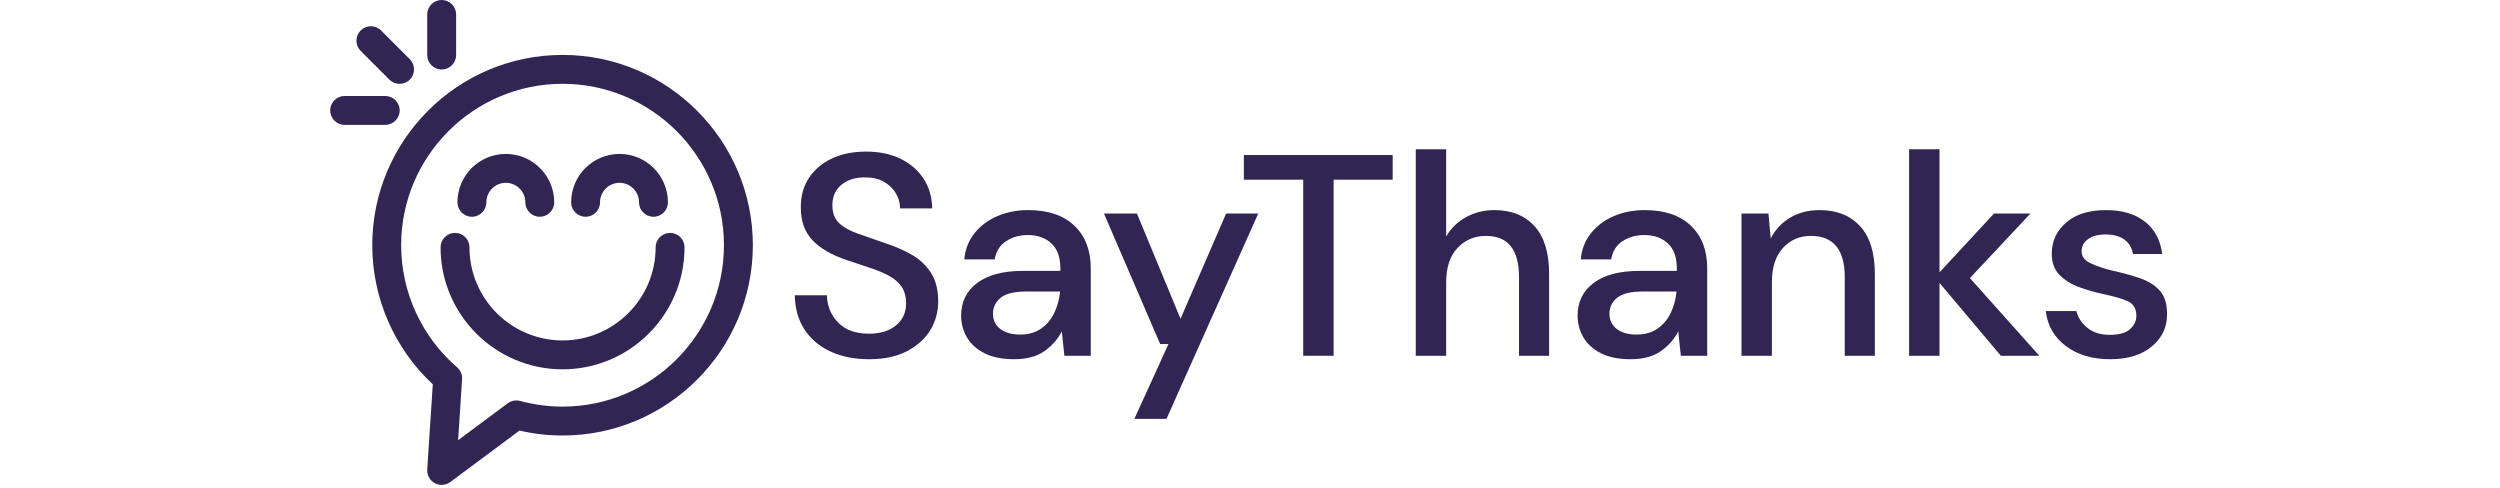 <?xml version="1.0" encoding="UTF-8"?> <svg xmlns="http://www.w3.org/2000/svg" class="fill-current" width="200" height="39" viewBox="0 0 200 53"><g id="Page-1" stroke="none" stroke-width="1" fill="none" fill-rule="evenodd"><g id="Desktop-HD-Copy" transform="translate(-156, -25)" fill="#312554"><g id="Group-36" transform="translate(156, 25)"><path d="M25.262,40.152 C17.95,40.152 12.001,34.204 12.001,26.891 C12.001,26.024 12.704,25.321 13.571,25.321 C14.439,25.321 15.142,26.024 15.142,26.891 C15.142,32.471 19.682,37.011 25.262,37.011 C30.842,37.011 35.381,32.471 35.381,26.891 C35.381,26.024 36.085,25.321 36.952,25.321 C37.82,25.321 38.523,26.024 38.523,26.891 C38.523,34.204 32.574,40.152 25.262,40.152" id="Fill-1"></path><path d="M22.786,23.565 C21.918,23.565 21.215,22.862 21.215,21.994 C21.215,20.826 20.264,19.876 19.096,19.876 C17.928,19.876 16.977,20.826 16.977,21.994 C16.977,22.862 16.274,23.565 15.406,23.565 C14.539,23.565 13.836,22.862 13.836,21.994 C13.836,19.094 16.195,16.734 19.096,16.734 C21.996,16.734 24.357,19.094 24.357,21.994 C24.357,22.862 23.653,23.565 22.786,23.565" id="Fill-3"></path><path d="M35.147,23.565 C34.279,23.565 33.576,22.862 33.576,21.994 C33.576,20.826 32.625,19.876 31.457,19.876 C30.288,19.876 29.338,20.826 29.338,21.994 C29.338,22.862 28.635,23.565 27.767,23.565 C26.9,23.565 26.196,22.862 26.196,21.994 C26.196,19.094 28.556,16.734 31.457,16.734 C34.357,16.734 36.717,19.094 36.717,21.994 C36.717,22.862 36.014,23.565 35.147,23.565" id="Fill-5"></path><path d="M5.985,13.577 L1.57,13.577 C0.703,13.577 -0,12.875 -0,12.006 C-0,11.139 0.703,10.435 1.57,10.435 L5.985,10.435 C6.852,10.435 7.556,11.139 7.556,12.006 C7.556,12.875 6.852,13.577 5.985,13.577" id="Fill-7"></path><path d="M7.545,9.116 C7.144,9.116 6.741,8.963 6.434,8.656 L3.314,5.536 C2.7,4.922 2.7,3.928 3.313,3.314 C3.926,2.7 4.921,2.7 5.535,3.313 L8.656,6.435 C9.27,7.049 9.27,8.044 8.656,8.657 C8.349,8.963 7.947,9.116 7.545,9.116" id="Fill-10"></path><path d="M12.12,7.556 C11.252,7.556 10.549,6.853 10.549,5.985 L10.549,1.57 C10.549,0.703 11.252,0 12.12,0 C12.987,0 13.691,0.703 13.691,1.57 L13.691,5.985 C13.691,6.853 12.987,7.556 12.12,7.556" id="Fill-12"></path><path d="M25.263,9.111 C15.587,9.111 7.716,16.983 7.716,26.658 C7.716,31.756 9.932,36.596 13.799,39.937 C14.171,40.258 14.371,40.736 14.339,41.227 L13.908,47.858 L19.302,43.845 C19.689,43.557 20.187,43.462 20.65,43.589 C22.157,43.998 23.709,44.206 25.263,44.206 C34.938,44.206 42.809,36.333 42.809,26.658 C42.809,16.983 34.938,9.111 25.263,9.111 M12.12,52.719 C11.863,52.719 11.604,52.656 11.369,52.528 C10.831,52.235 10.512,51.657 10.552,51.046 L11.155,41.784 C6.962,37.872 4.574,32.405 4.574,26.658 C4.574,15.251 13.854,5.97 25.263,5.97 C36.67,5.97 45.951,15.251 45.951,26.658 C45.951,38.066 36.67,47.347 25.263,47.347 C23.688,47.347 22.116,47.167 20.579,46.81 L13.057,52.408 C12.781,52.614 12.451,52.719 12.12,52.719" id="Fill-14"></path><path d="M58.589,39.054 C56.987,39.054 55.584,38.773 54.379,38.211 C53.174,37.65 52.233,36.85 51.557,35.811 C50.881,34.772 50.533,33.535 50.513,32.101 L54.005,32.101 C54.025,33.265 54.431,34.252 55.221,35.063 C56.011,35.873 57.123,36.279 58.557,36.279 C59.825,36.279 60.818,35.972 61.535,35.359 C62.251,34.746 62.61,33.961 62.61,33.005 C62.61,32.237 62.438,31.613 62.096,31.135 C61.752,30.657 61.285,30.261 60.693,29.949 C60.1,29.637 59.419,29.357 58.651,29.108 C57.881,28.858 57.071,28.588 56.218,28.297 C54.535,27.736 53.273,27.008 52.431,26.115 C51.589,25.221 51.167,24.047 51.167,22.591 C51.147,21.365 51.433,20.295 52.025,19.38 C52.618,18.466 53.448,17.754 54.519,17.244 C55.59,16.736 56.842,16.48 58.277,16.48 C59.69,16.48 60.932,16.741 62.002,17.26 C63.073,17.78 63.909,18.503 64.512,19.427 C65.115,20.352 65.427,21.428 65.448,22.654 L61.956,22.654 C61.956,22.093 61.81,21.558 61.519,21.048 C61.228,20.539 60.802,20.118 60.241,19.785 C59.68,19.453 58.993,19.287 58.183,19.287 C57.143,19.266 56.286,19.526 55.611,20.066 C54.935,20.607 54.598,21.355 54.598,22.311 C54.598,23.163 54.847,23.818 55.346,24.275 C55.844,24.732 56.53,25.112 57.403,25.413 C58.277,25.715 59.274,26.063 60.396,26.457 C61.477,26.811 62.444,27.237 63.297,27.736 C64.148,28.234 64.829,28.89 65.339,29.7 C65.848,30.511 66.103,31.539 66.103,32.787 C66.103,33.889 65.821,34.913 65.261,35.858 C64.7,36.804 63.857,37.572 62.735,38.165 C61.612,38.757 60.23,39.054 58.589,39.054" id="Fill-17"></path><path d="M75.019,36.372 C75.912,36.372 76.665,36.159 77.279,35.733 C77.892,35.307 78.37,34.741 78.713,34.034 C79.056,33.327 79.269,32.548 79.352,31.696 L75.673,31.696 C74.364,31.696 73.434,31.924 72.883,32.382 C72.332,32.839 72.057,33.411 72.057,34.096 C72.057,34.803 72.321,35.359 72.852,35.765 C73.382,36.169 74.104,36.372 75.019,36.372 M74.364,39.054 C73.055,39.054 71.973,38.835 71.121,38.399 C70.269,37.962 69.636,37.385 69.219,36.668 C68.804,35.952 68.596,35.167 68.596,34.314 C68.596,32.818 69.177,31.633 70.341,30.76 C71.506,29.887 73.168,29.45 75.331,29.45 L79.383,29.45 L79.383,29.17 C79.383,27.965 79.056,27.06 78.402,26.457 C77.747,25.855 76.899,25.553 75.861,25.553 C74.945,25.553 74.15,25.777 73.475,26.224 C72.8,26.671 72.389,27.331 72.244,28.204 L68.939,28.204 C69.042,27.081 69.422,26.12 70.077,25.319 C70.731,24.519 71.563,23.906 72.571,23.48 C73.579,23.054 74.685,22.841 75.892,22.841 C78.053,22.841 79.727,23.408 80.911,24.54 C82.096,25.673 82.688,27.217 82.688,29.17 L82.688,38.68 L79.82,38.68 L79.539,36.029 C79.103,36.882 78.469,37.599 77.638,38.181 C76.806,38.762 75.714,39.054 74.364,39.054" id="Fill-19"></path><polygon id="Fill-21" points="87.427 45.539 91.138 37.401 90.234 37.401 84.123 23.215 87.708 23.215 92.447 34.657 97.404 23.215 100.896 23.215 90.919 45.539"></polygon><polygon id="Fill-23" points="105.785 38.679 105.785 19.536 99.332 19.536 99.332 16.855 115.512 16.855 115.512 19.536 109.09 19.536 109.09 38.679"></polygon><path d="M118.022,38.679 L118.022,16.231 L121.327,16.231 L121.327,25.709 C121.846,24.816 122.569,24.115 123.495,23.605 C124.419,23.095 125.443,22.841 126.564,22.841 C128.415,22.841 129.87,23.423 130.93,24.587 C131.99,25.751 132.52,27.486 132.52,29.794 L132.52,38.679 L129.246,38.679 L129.246,30.137 C129.246,27.144 128.051,25.647 125.661,25.647 C124.414,25.647 123.38,26.083 122.559,26.957 C121.738,27.83 121.327,29.076 121.327,30.698 L121.327,38.679 L118.022,38.679 Z" id="Fill-25"></path><path d="M142.039,36.372 C142.932,36.372 143.685,36.159 144.299,35.733 C144.912,35.307 145.39,34.741 145.733,34.034 C146.076,33.327 146.289,32.548 146.372,31.696 L142.693,31.696 C141.384,31.696 140.454,31.924 139.903,32.382 C139.352,32.839 139.077,33.411 139.077,34.096 C139.077,34.803 139.341,35.359 139.872,35.765 C140.402,36.169 141.124,36.372 142.039,36.372 M141.384,39.054 C140.075,39.054 138.993,38.835 138.141,38.399 C137.289,37.962 136.655,37.385 136.239,36.668 C135.824,35.952 135.616,35.167 135.616,34.314 C135.616,32.818 136.197,31.633 137.361,30.76 C138.526,29.887 140.188,29.45 142.35,29.45 L146.403,29.45 L146.403,29.17 C146.403,27.965 146.076,27.06 145.422,26.457 C144.767,25.855 143.919,25.553 142.881,25.553 C141.965,25.553 141.17,25.777 140.495,26.224 C139.819,26.671 139.409,27.331 139.264,28.204 L135.959,28.204 C136.062,27.081 136.442,26.12 137.097,25.319 C137.751,24.519 138.583,23.906 139.591,23.48 C140.599,23.054 141.705,22.841 142.912,22.841 C145.073,22.841 146.747,23.408 147.931,24.54 C149.116,25.673 149.708,27.217 149.708,29.17 L149.708,38.68 L146.84,38.68 L146.559,36.029 C146.123,36.882 145.488,37.599 144.658,38.181 C143.826,38.762 142.734,39.054 141.384,39.054" id="Fill-27"></path><path d="M153.434,38.679 L153.434,23.215 L156.365,23.215 L156.614,25.928 C157.092,24.971 157.793,24.218 158.719,23.667 C159.644,23.116 160.709,22.841 161.914,22.841 C163.786,22.841 165.256,23.423 166.327,24.587 C167.397,25.751 167.932,27.486 167.932,29.794 L167.932,38.679 L164.659,38.679 L164.659,30.137 C164.659,27.144 163.432,25.647 160.98,25.647 C159.753,25.647 158.74,26.083 157.94,26.957 C157.139,27.83 156.739,29.076 156.739,30.698 L156.739,38.679 L153.434,38.679 Z" id="Fill-29"></path><polygon id="Fill-31" points="171.657 38.679 171.657 16.231 174.962 16.231 174.962 29.607 180.886 23.215 184.846 23.215 178.267 30.23 185.813 38.679 181.635 38.679 174.962 30.761 174.962 38.679"></polygon><path d="M193.526,39.054 C191.572,39.054 189.962,38.575 188.693,37.619 C187.425,36.664 186.699,35.395 186.512,33.816 L189.847,33.816 C190.014,34.523 190.409,35.13 191.032,35.64 C191.656,36.149 192.476,36.404 193.495,36.404 C194.493,36.404 195.22,36.196 195.678,35.78 C196.134,35.365 196.363,34.887 196.363,34.346 C196.363,33.556 196.047,33.021 195.413,32.74 C194.778,32.46 193.9,32.205 192.778,31.976 C191.905,31.789 191.037,31.539 190.175,31.228 C189.312,30.916 188.594,30.475 188.023,29.903 C187.451,29.331 187.166,28.557 187.166,27.58 C187.166,26.229 187.685,25.101 188.725,24.197 C189.764,23.293 191.219,22.841 193.09,22.841 C194.815,22.841 196.213,23.257 197.283,24.088 C198.354,24.919 198.982,26.094 199.169,27.611 L195.989,27.611 C195.885,26.946 195.579,26.426 195.07,26.052 C194.56,25.678 193.88,25.491 193.027,25.491 C192.196,25.491 191.552,25.663 191.094,26.005 C190.637,26.349 190.409,26.791 190.409,27.331 C190.409,27.871 190.726,28.297 191.359,28.609 C191.993,28.92 192.83,29.201 193.869,29.45 C194.909,29.68 195.87,29.945 196.753,30.246 C197.636,30.547 198.349,30.989 198.889,31.571 C199.429,32.153 199.699,33.005 199.699,34.127 C199.72,35.542 199.175,36.715 198.063,37.65 C196.951,38.586 195.438,39.054 193.526,39.054" id="Fill-33"></path></g></g></g></svg> 